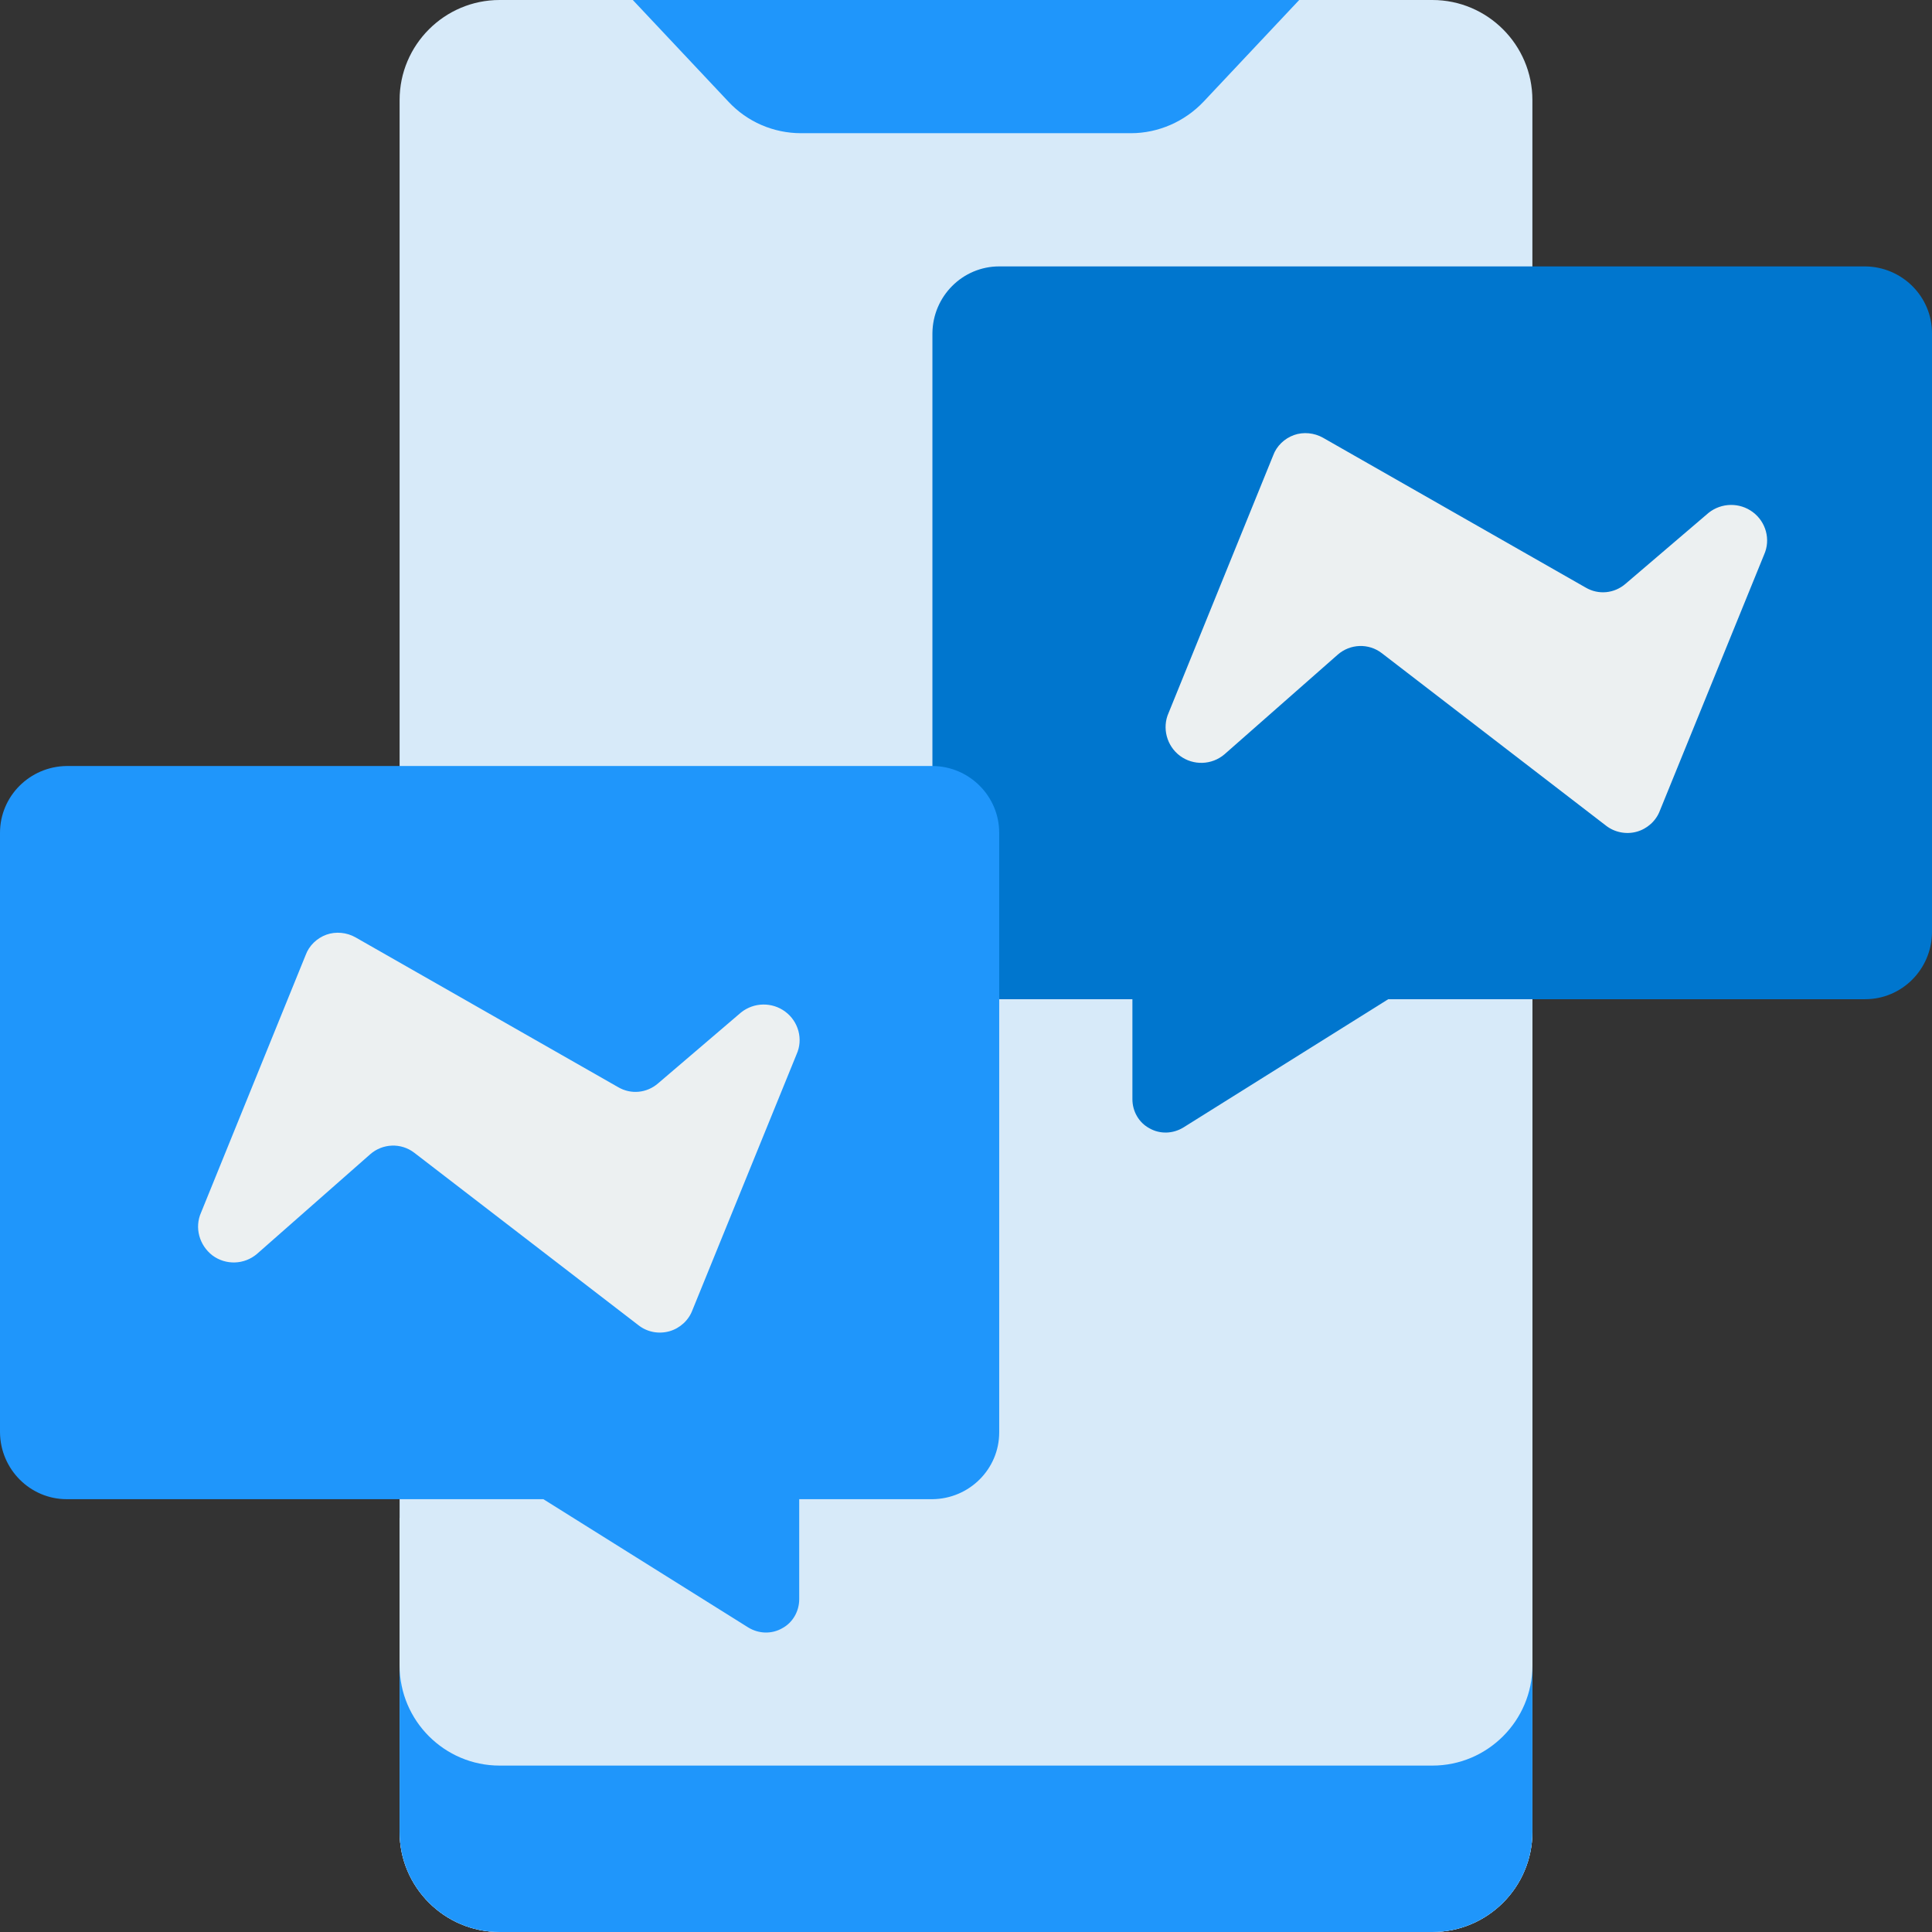 <?xml version="1.0" encoding="utf-8"?>
<!-- Generator: Adobe Illustrator 24.0.0, SVG Export Plug-In . SVG Version: 6.00 Build 0)  -->
<svg version="1.1" id="Layer_1" xmlns="http://www.w3.org/2000/svg" xmlns:xlink="http://www.w3.org/1999/xlink" x="0px" y="0px"
	 viewBox="0 0 512 512" style="enable-background:new 0 0 512 512;" xml:space="preserve">
<rect x="0" y="0" width="512" height="512" fill="#333333" stroke="none"/>
<style type="text/css">
	.st0{fill:#D7EAF9;}
	.st1{fill:#1F96FB;}
	.st2{fill:#0076CE;}
	.st3{fill:#ECF0F1;}
</style>
<g id="Page-1">
	<g id="_x30_10---Instant-Messaging">
		<path id="Rectangle-path" class="st0" d="M132.4,0h247.2c14.6,0,26.5,11.9,26.5,26.5v459c0,14.6-11.9,26.5-26.5,26.5H132.4
			c-14.6,0-26.5-11.9-26.5-26.5v-459C105.9,11.9,117.8,0,132.4,0z"/>
		<path id="Shape" class="st0" d="M406.1,160.5v325c0,14.6-11.9,26.5-26.5,26.5H132.4c-14.6,0-26.5-11.9-26.5-26.5v-83.2
			C232.9,362.6,340.2,276.1,406.1,160.5L406.1,160.5z"/>
		<path id="Shape_1_" class="st1" d="M344.3,0L319,26.9c-5,5.3-12,8.4-19.3,8.4h-87.4c-7.3,0-14.3-3-19.3-8.4L167.7,0H344.3z"/>
		<path id="Shape_2_" class="st2" d="M264.8,264.8h35.3v26.5c0,3.2,1.7,6.2,4.5,7.7c2.8,1.6,6.2,1.5,9-0.2l54.3-34h126.4
			c9.7,0,17.6-7.9,17.7-17.7V88.3c0-9.7-7.9-17.6-17.7-17.7H264.8c-9.7,0-17.6,7.9-17.7,17.7V203L264.8,264.8z"/>
		<path id="Shape_3_" class="st3" d="M439.9,214.8l27.6-67.8c1.8-4,0.5-8.7-3-11.3c-3.5-2.6-8.3-2.5-11.7,0.2l-22,18.8
			c-3,2.6-7.2,3-10.6,1L350.6,116c-2.3-1.3-5.2-1.6-7.7-0.7s-4.6,2.9-5.5,5.4l-27.7,68.2c-1.8,4-0.5,8.8,3,11.4
			c3.5,2.6,8.4,2.5,11.8-0.4l30-26.4c3.3-2.9,8.2-3.1,11.7-0.4l59.4,45.7c2.3,1.8,5.4,2.4,8.2,1.6S438.9,217.5,439.9,214.8z"/>
		<path id="Shape_4_" class="st1" d="M406.1,441.4v44.1c0,14.6-11.9,26.5-26.5,26.5H132.4c-14.6,0-26.5-11.9-26.5-26.5v-44.1
			c0,14.6,11.9,26.5,26.5,26.5h247.2C394.2,467.9,406.1,456,406.1,441.4z"/>
		<path id="Shape_5_" class="st1" d="M264.8,220.7v158.9c0,9.7-7.9,17.6-17.7,17.7h-35.3v26.5c0,3.2-1.7,6.2-4.5,7.7
			c-2.8,1.6-6.2,1.5-9-0.2l-54.3-34H17.7c-9.7,0-17.6-7.9-17.7-17.7V220.7c0-9.7,7.9-17.6,17.7-17.7h229.5
			C256.9,203.1,264.8,211,264.8,220.7L264.8,220.7z"/>
		<path id="Shape_6_" class="st3" d="M183.5,347.2l27.6-67.8c1.8-4,0.5-8.7-3-11.3c-3.5-2.6-8.3-2.5-11.7,0.2l-22,18.8
			c-3,2.6-7.2,3-10.6,1l-69.6-39.7c-2.3-1.3-5.2-1.6-7.7-0.7c-2.5,0.9-4.6,2.9-5.5,5.4l-27.7,68.2c-1.8,4-0.5,8.7,3,11.4
			c3.5,2.6,8.4,2.5,11.8-0.4l30-26.4c3.3-2.9,8.2-3.1,11.7-0.4l59.4,45.7c2.3,1.8,5.3,2.4,8.2,1.6
			C180.2,352,182.5,349.9,183.5,347.2L183.5,347.2z"/>
	</g>
</g>
</svg>
